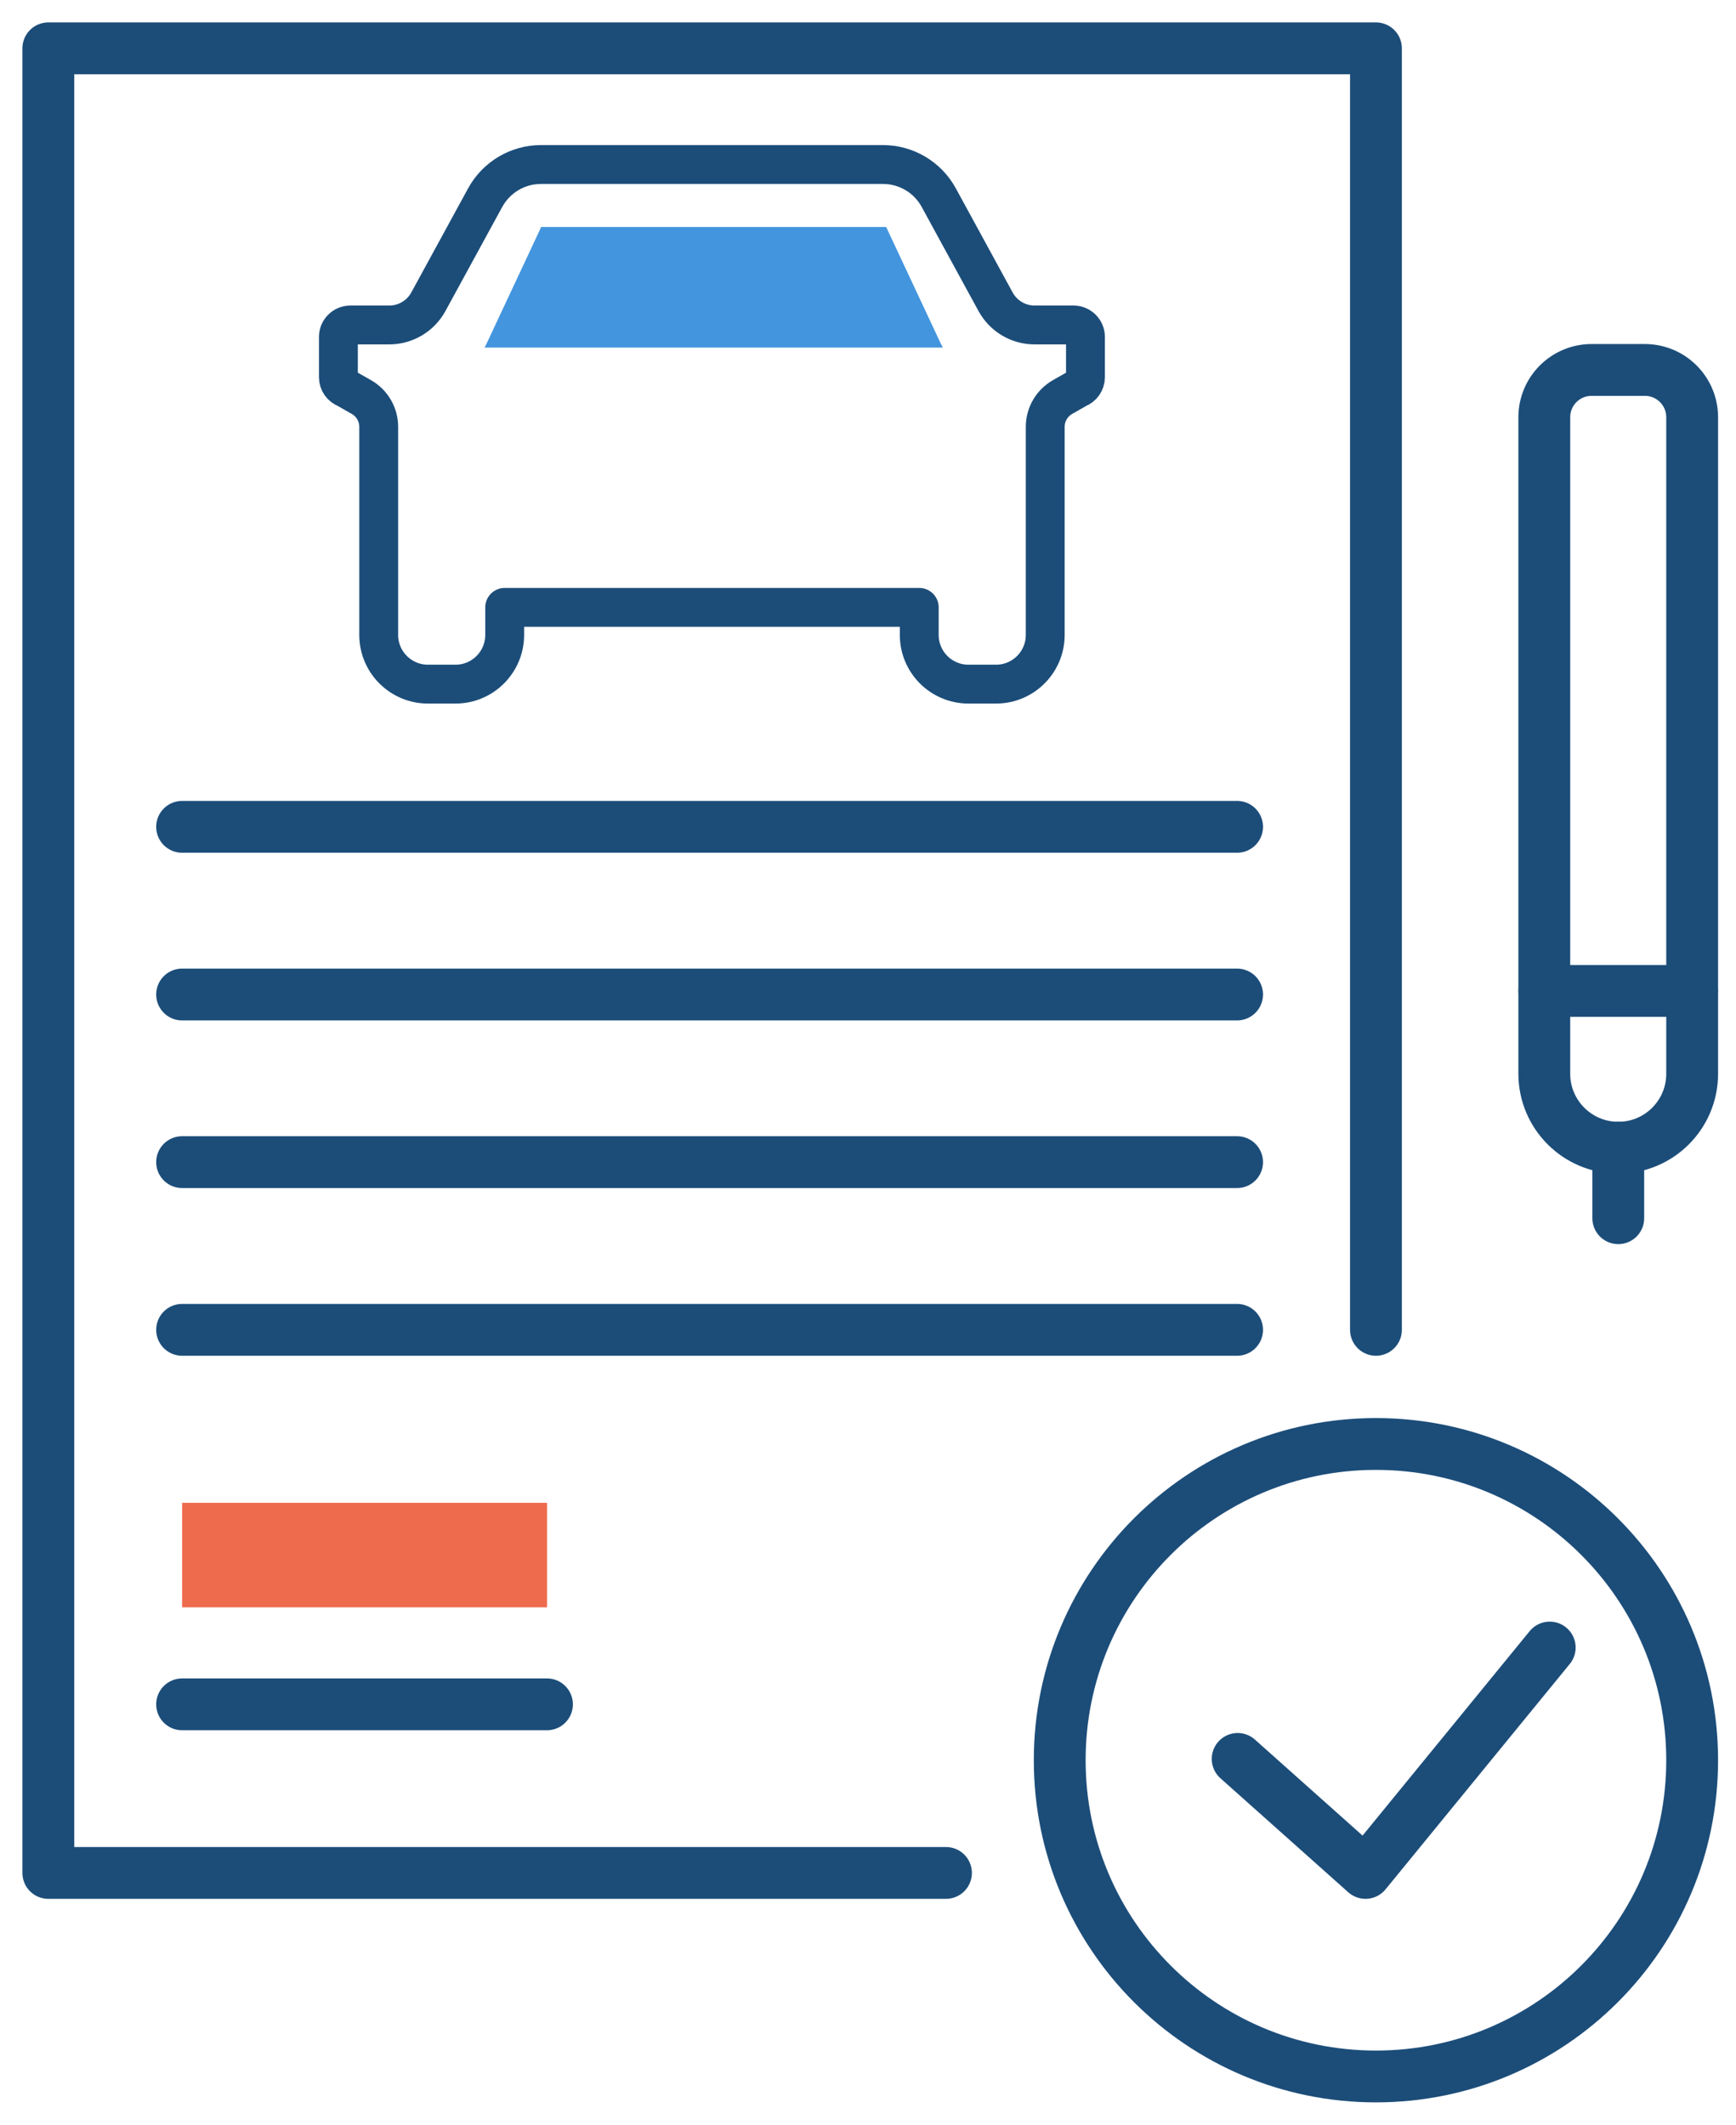 <?xml version="1.0" encoding="UTF-8"?> <svg xmlns="http://www.w3.org/2000/svg" xmlns:xlink="http://www.w3.org/1999/xlink" width="67px" height="82px" viewBox="0 0 67 82" version="1.1"><title>carrers</title><defs><polygon id="path-1" points="0 80 65.173 80 65.173 0 0 0"></polygon></defs><g id="Classic-Collision---SP01-✅" stroke="none" stroke-width="1" fill="none" fill-rule="evenodd"><g id="CC---D---AboutUs" transform="translate(-921, -1115)"><g id="More" transform="translate(148, 1010)"><g id="carrers" transform="translate(774, 106)"><polyline id="Stroke-1" stroke="#1C4D79" stroke-width="2" stroke-linecap="round" stroke-linejoin="round" points="35.509 71.28 0.865 71.28 0.865 0.865 52.104 0.865 52.104 50.321"></polyline><line x1="6.028" y1="30.909" x2="46.745" y2="30.909" id="Stroke-3" stroke="#1C4D79" stroke-width="2" stroke-linecap="round" stroke-linejoin="round"></line><line x1="6.028" y1="37.38" x2="46.745" y2="37.38" id="Stroke-4" stroke="#1C4D79" stroke-width="2" stroke-linecap="round" stroke-linejoin="round"></line><line x1="6.028" y1="43.849" x2="46.745" y2="43.849" id="Stroke-5" stroke="#1C4D79" stroke-width="2" stroke-linecap="round" stroke-linejoin="round"></line><line x1="6.028" y1="50.321" x2="46.745" y2="50.321" id="Stroke-6" stroke="#1C4D79" stroke-width="2" stroke-linecap="round" stroke-linejoin="round"></line><line x1="20.11" y1="64.774" x2="6.028" y2="64.774" id="Stroke-7" stroke="#1C4D79" stroke-width="2" stroke-linecap="round" stroke-linejoin="round"></line><g id="Group-24"><path d="M18.478,22.443 L18.478,23.503 C18.478,24.55 17.629,25.402 16.579,25.402 L15.516,25.402 C14.469,25.402 13.616,24.553 13.616,23.503 L13.616,15.472 C13.616,14.997 13.362,14.56 12.95,14.324 L12.365,13.991 C12.182,13.924 12.06,13.752 12.06,13.557 L12.06,12.003 C12.06,11.748 12.267,11.541 12.522,11.541 L14.025,11.541 C14.651,11.541 15.23,11.198 15.531,10.648 L17.726,6.626 C18.157,5.84 18.981,5.349 19.877,5.349 L26.478,5.349 L33.079,5.349 C33.975,5.349 34.802,5.84 35.23,6.626 L37.425,10.648 C37.726,11.198 38.302,11.541 38.928,11.541 L40.431,11.541 C40.686,11.541 40.893,11.748 40.893,12.003 L40.893,13.557 C40.893,13.752 40.77,13.924 40.591,13.991 L40.006,14.324 C39.594,14.56 39.34,14.997 39.34,15.472 L39.34,23.503 C39.34,24.55 38.491,25.402 37.44,25.402 L36.377,25.402 C35.33,25.402 34.478,24.553 34.478,23.503 L34.478,22.44 L18.478,22.44 L18.478,22.443 Z" id="Stroke-8" stroke="#1C4D79" stroke-width="1.5" stroke-linecap="round" stroke-linejoin="round"></path><path d="M52.104,54.726 C58.844,54.726 64.308,60.191 64.308,66.931 C64.308,73.671 58.844,79.135 52.104,79.135 C45.363,79.135 39.899,73.671 39.899,66.931 C39.899,60.191 45.363,54.726 52.104,54.726 Z" id="Stroke-10" stroke="#1C4D79" stroke-width="2" stroke-linecap="round" stroke-linejoin="round"></path><polyline id="Stroke-12" stroke="#1C4D79" stroke-width="2" stroke-linecap="round" stroke-linejoin="round" points="46.767 66.88 51.701 71.28 58.811 62.582"></polyline><path d="M61.456,43.292 L61.456,43.292 C63.031,43.292 64.308,42.016 64.308,40.44 L64.308,15.104 C64.308,14.094 63.491,13.277 62.481,13.277 L60.428,13.277 C59.418,13.277 58.601,14.094 58.601,15.104 L58.601,40.44 C58.604,42.016 59.88,43.292 61.456,43.292 Z" id="Stroke-14" stroke="#1C4D79" stroke-width="2" stroke-linecap="round" stroke-linejoin="round"></path><line x1="61.456" y1="43.292" x2="61.456" y2="46.013" id="Stroke-16" stroke="#1C4D79" stroke-width="2" stroke-linecap="round" stroke-linejoin="round"></line><line x1="58.604" y1="37.242" x2="64.308" y2="37.242" id="Stroke-18" stroke="#1C4D79" stroke-width="2" stroke-linecap="round" stroke-linejoin="round"></line><path d="M35.317,12.277 L33.201,7.76 L19.887,7.76 L17.77,12.281 C17.75,12.33 17.722,12.37 17.697,12.415 L35.387,12.415 C35.37,12.366 35.342,12.326 35.317,12.277" id="Fill-20" fill="#4395DE"></path><mask id="mask-2" fill="white"><use xlink:href="#path-1"></use></mask><g id="Clip-23"></g><polygon id="Fill-22" fill="#EE6C4D" mask="url(#mask-2)" points="6.028 61.031 20.113 61.031 20.113 56.997 6.028 56.997"></polygon></g></g></g></g></g></svg> 